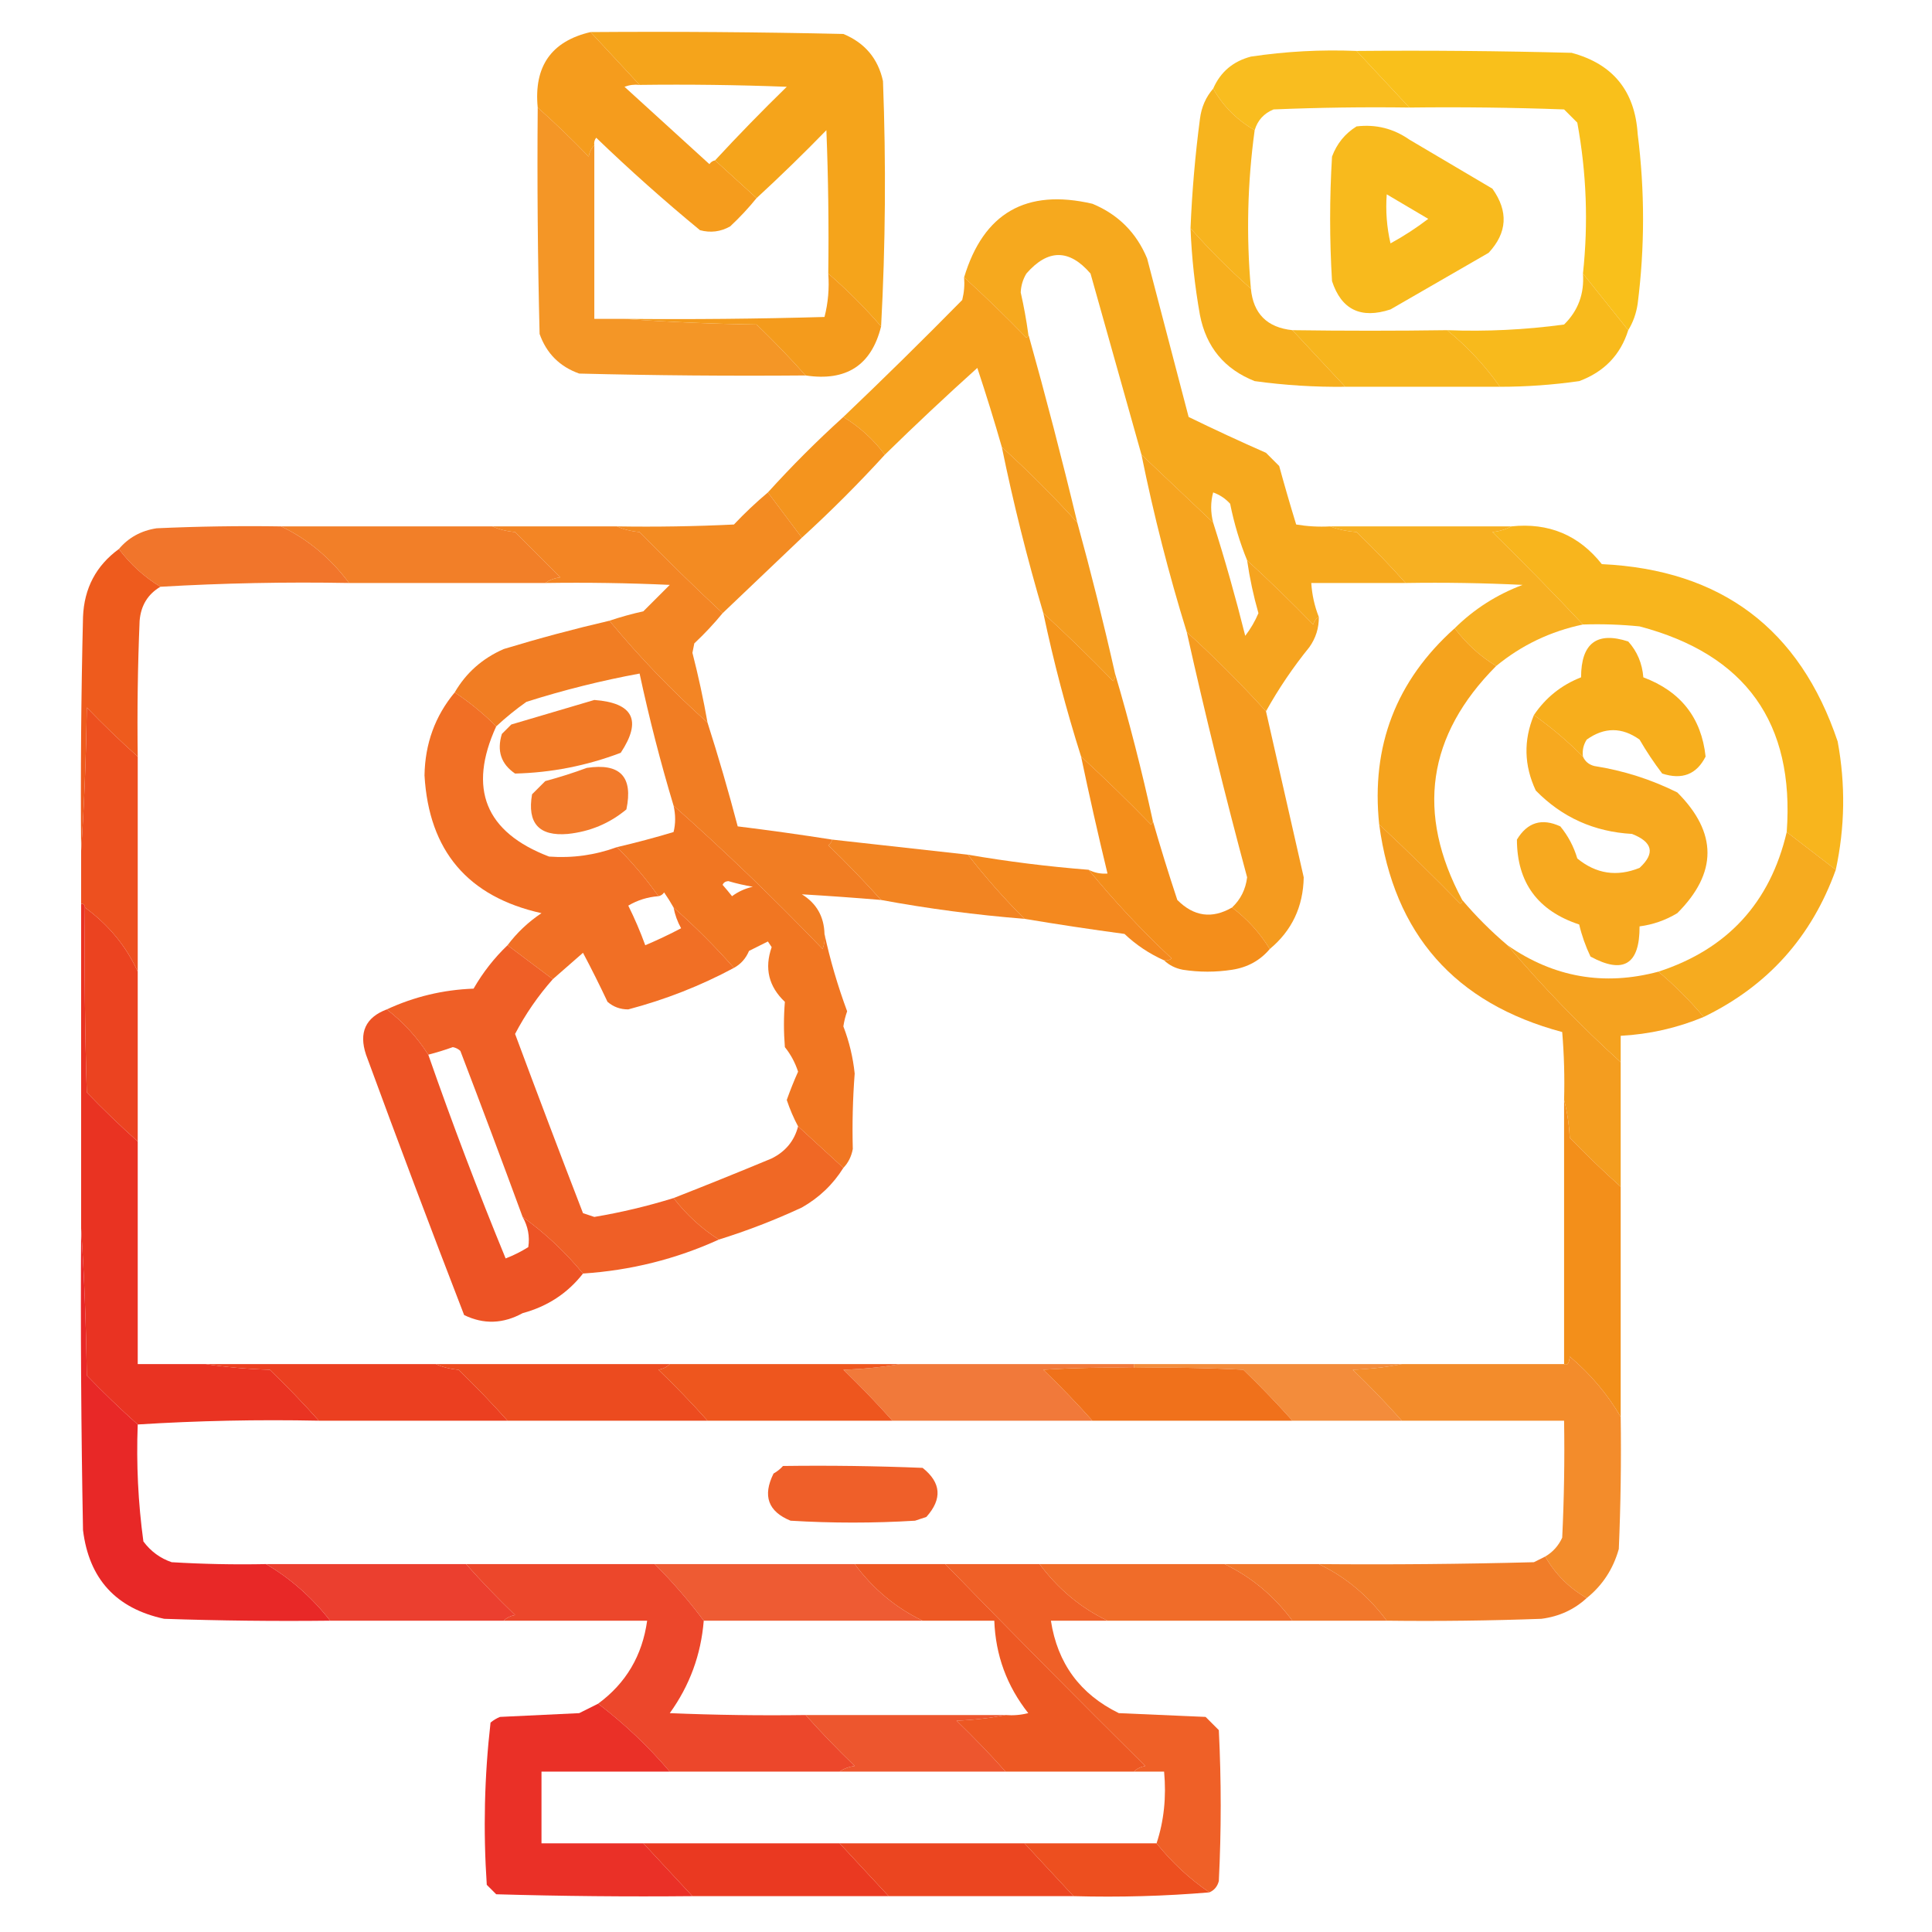 <?xml version="1.0" encoding="UTF-8"?>
<!DOCTYPE svg PUBLIC "-//W3C//DTD SVG 1.1//EN" "http://www.w3.org/Graphics/SVG/1.1/DTD/svg11.dtd">
<svg xmlns="http://www.w3.org/2000/svg" version="1.1" width="512px" height="512px" style="shape-rendering:geometricPrecision; text-rendering:geometricPrecision; image-rendering:optimizeQuality; fill-rule:evenodd; clip-rule:evenodd" xmlns:xlink="http://www.w3.org/1999/xlink">
<g><path style="opacity:0.971" fill="#f59917" d="M 156.5,8.5 C 160.833,13.167 165.167,17.833 169.5,22.5C 168.127,22.343 166.793,22.51 165.5,23C 173,29.833 180.5,36.667 188,43.5C 188.383,42.944 188.883,42.611 189.5,42.5C 193.167,45.833 196.833,49.167 200.5,52.5C 198.372,55.13 196.039,57.63 193.5,60C 190.97,61.422 188.303,61.755 185.5,61C 176.036,53.204 166.869,45.038 158,36.5C 157.536,37.094 157.369,37.761 157.5,38.5C 156.732,39.263 156.232,40.263 156,41.5C 151.631,36.963 147.131,32.63 142.5,28.5C 141.441,17.592 146.108,10.925 156.5,8.5 Z"/></g>
<g><path style="opacity:0.975" fill="#f5a216" d="M 156.5,8.5 C 178.836,8.333 201.169,8.5 223.5,9C 229.202,11.365 232.702,15.531 234,21.5C 234.829,43.337 234.663,65.004 233.5,86.5C 229.167,81.5 224.5,76.833 219.5,72.5C 219.667,59.829 219.5,47.162 219,34.5C 212.965,40.703 206.798,46.703 200.5,52.5C 196.833,49.167 193.167,45.833 189.5,42.5C 195.631,35.868 201.964,29.369 208.5,23C 195.504,22.5 182.504,22.333 169.5,22.5C 165.167,17.833 160.833,13.167 156.5,8.5 Z"/></g>
<g><path style="opacity:0.948" fill="#f8b913" d="M 359.5,13.5 C 364.167,18.5 368.833,23.5 373.5,28.5C 361.495,28.334 349.495,28.5 337.5,29C 334.944,30.055 333.277,31.888 332.5,34.5C 327.833,31.833 324.167,28.167 321.5,23.5C 323.418,19.088 326.751,16.255 331.5,15C 340.766,13.614 350.1,13.114 359.5,13.5 Z"/></g>
<g><path style="opacity:0.964" fill="#f8be13" d="M 359.5,13.5 C 378.503,13.333 397.503,13.5 416.5,14C 427.443,16.948 433.276,24.115 434,35.5C 435.902,50.51 435.902,65.51 434,80.5C 433.61,83.104 432.776,85.438 431.5,87.5C 427.466,82.472 423.466,77.472 419.5,72.5C 420.944,59.148 420.444,45.814 418,32.5C 416.833,31.333 415.667,30.167 414.5,29C 400.837,28.5 387.171,28.333 373.5,28.5C 368.833,23.5 364.167,18.5 359.5,13.5 Z"/></g>
<g><path style="opacity:0.955" fill="#f7b114" d="M 321.5,23.5 C 324.167,28.167 327.833,31.833 332.5,34.5C 330.585,48.47 330.252,62.47 331.5,76.5C 325.806,71.473 320.473,66.14 315.5,60.5C 315.9,50.798 316.733,41.132 318,31.5C 318.387,28.401 319.554,25.734 321.5,23.5 Z"/></g>
<g><path style="opacity:0.954" fill="#f8b713" d="M 359.5,33.5 C 364.618,32.889 369.285,34.056 373.5,37C 380.833,41.333 388.167,45.667 395.5,50C 399.787,56.007 399.454,61.674 394.5,67C 385.833,72 377.167,77 368.5,82C 360.65,84.579 355.483,82.079 353,74.5C 352.333,63.5 352.333,52.5 353,41.5C 354.277,38.062 356.443,35.395 359.5,33.5 Z M 367.5,51.5 C 371.139,53.655 374.806,55.822 378.5,58C 375.337,60.416 372.004,62.582 368.5,64.5C 367.508,60.217 367.174,55.884 367.5,51.5 Z"/></g>
<g><path style="opacity:0.936" fill="#f38f18" d="M 142.5,28.5 C 147.131,32.63 151.631,36.963 156,41.5C 156.232,40.263 156.732,39.263 157.5,38.5C 157.5,53.833 157.5,69.167 157.5,84.5C 160.167,84.5 162.833,84.5 165.5,84.5C 176.993,85.331 188.659,85.831 200.5,86C 205.037,90.369 209.37,94.869 213.5,99.5C 193.497,99.667 173.497,99.5 153.5,99C 148.333,97.167 144.833,93.667 143,88.5C 142.5,68.503 142.333,48.503 142.5,28.5 Z"/></g>
<g><path style="opacity:0.955" fill="#f7ac14" d="M 315.5,60.5 C 320.473,66.14 325.806,71.473 331.5,76.5C 332.132,83.132 335.798,86.798 342.5,87.5C 347.167,92.5 351.833,97.5 356.5,102.5C 348.464,102.598 340.464,102.098 332.5,101C 324.491,97.824 319.658,91.99 318,83.5C 316.639,75.889 315.806,68.223 315.5,60.5 Z"/></g>
<g><path style="opacity:0.959" fill="#f6a615" d="M 352.5,139.5 C 354.631,140.314 356.964,140.814 359.5,141C 364.037,145.369 368.37,149.869 372.5,154.5C 364.167,154.5 355.833,154.5 347.5,154.5C 347.7,157.63 348.366,160.63 349.5,163.5C 348.778,163.918 348.278,164.584 348,165.5C 342.298,159.63 336.465,153.964 330.5,148.5C 328.558,143.756 327.058,138.756 326,133.5C 324.758,132.128 323.258,131.128 321.5,130.5C 320.795,133.089 320.795,135.756 321.5,138.5C 315.167,132.5 308.833,126.5 302.5,120.5C 298.023,104.606 293.523,88.606 289,72.5C 283.372,65.954 277.705,65.954 272,72.5C 271.077,74.034 270.577,75.701 270.5,77.5C 271.33,81.149 271.996,84.815 272.5,88.5C 272.565,88.938 272.399,89.272 272,89.5C 266.631,83.964 261.131,78.63 255.5,73.5C 260.64,56.425 271.973,49.925 289.5,54C 296.333,56.833 301.167,61.667 304,68.5C 307.667,82.5 311.333,96.5 315,110.5C 321.758,113.795 328.591,116.962 335.5,120C 336.667,121.167 337.833,122.333 339,123.5C 340.428,128.718 341.928,133.884 343.5,139C 346.482,139.498 349.482,139.665 352.5,139.5 Z"/></g>
<g><path style="opacity:0.977" fill="#f49918" d="M 219.5,72.5 C 224.5,76.833 229.167,81.5 233.5,86.5C 230.951,96.793 224.285,101.127 213.5,99.5C 209.37,94.869 205.037,90.369 200.5,86C 188.659,85.831 176.993,85.331 165.5,84.5C 183.17,84.667 200.836,84.5 218.5,84C 219.46,80.27 219.793,76.437 219.5,72.5 Z"/></g>
<g><path style="opacity:0.964" fill="#f59e16" d="M 255.5,73.5 C 261.131,78.63 266.631,83.964 272,89.5C 272.399,89.272 272.565,88.938 272.5,88.5C 277.122,104.983 281.455,121.65 285.5,138.5C 279.194,131.527 272.527,124.86 265.5,118.5C 263.509,111.56 261.342,104.56 259,97.5C 250.662,105.005 242.495,112.672 234.5,120.5C 231.437,116.434 227.771,113.101 223.5,110.5C 234.105,100.396 244.605,90.063 255,79.5C 255.495,77.527 255.662,75.527 255.5,73.5 Z"/></g>
<g><path style="opacity:0.958" fill="#f8b813" d="M 419.5,72.5 C 423.466,77.472 427.466,82.472 431.5,87.5C 429.448,94.055 425.114,98.555 418.5,101C 411.533,101.997 404.533,102.497 397.5,102.5C 393.533,96.866 388.866,91.866 383.5,87.5C 393.898,87.899 404.232,87.399 414.5,86C 418.222,82.34 419.889,77.84 419.5,72.5 Z"/></g>
<g><path style="opacity:0.958" fill="#f7b214" d="M 342.5,87.5 C 356.258,87.693 369.925,87.693 383.5,87.5C 388.866,91.866 393.533,96.866 397.5,102.5C 383.833,102.5 370.167,102.5 356.5,102.5C 351.833,97.5 347.167,92.5 342.5,87.5 Z"/></g>
<g><path style="opacity:0.97" fill="#f49118" d="M 223.5,110.5 C 227.771,113.101 231.437,116.434 234.5,120.5C 227.5,128.167 220.167,135.5 212.5,142.5C 209.5,138.5 206.5,134.5 203.5,130.5C 209.833,123.5 216.5,116.833 223.5,110.5 Z"/></g>
<g><path style="opacity:0.963" fill="#f49917" d="M 265.5,118.5 C 272.527,124.86 279.194,131.527 285.5,138.5C 289.143,151.74 292.477,165.073 295.5,178.5C 295.631,179.239 295.464,179.906 295,180.5C 288.965,174.297 282.798,168.297 276.5,162.5C 272.211,148.011 268.544,133.345 265.5,118.5 Z"/></g>
<g><path style="opacity:0.96" fill="#f5a016" d="M 302.5,120.5 C 308.833,126.5 315.167,132.5 321.5,138.5C 324.619,148.293 327.452,158.293 330,168.5C 331.435,166.626 332.602,164.626 333.5,162.5C 332.18,157.887 331.18,153.221 330.5,148.5C 336.465,153.964 342.298,159.63 348,165.5C 348.278,164.584 348.778,163.918 349.5,163.5C 349.54,166.425 348.707,169.091 347,171.5C 342.661,176.85 338.828,182.516 335.5,188.5C 328.86,181.194 321.86,174.194 314.5,167.5C 309.742,152.138 305.742,136.471 302.5,120.5 Z"/></g>
<g><path style="opacity:0.959" fill="#f38719" d="M 203.5,130.5 C 206.5,134.5 209.5,138.5 212.5,142.5C 205.5,149.167 198.5,155.833 191.5,162.5C 184.035,155.536 176.702,148.369 169.5,141C 167.292,140.809 165.292,140.309 163.5,139.5C 173.839,139.666 184.172,139.5 194.5,139C 197.369,135.962 200.369,133.129 203.5,130.5 Z"/></g>
<g><path style="opacity:0.933" fill="#f06b1c" d="M 74.5,139.5 C 81.58,142.888 87.58,147.888 92.5,154.5C 75.786,154.195 59.119,154.529 42.5,155.5C 38.229,152.899 34.563,149.566 31.5,145.5C 34.06,142.463 37.394,140.629 41.5,140C 52.495,139.5 63.495,139.333 74.5,139.5 Z"/></g>
<g><path style="opacity:0.941" fill="#f1771b" d="M 74.5,139.5 C 93.167,139.5 111.833,139.5 130.5,139.5C 132.292,140.309 134.292,140.809 136.5,141C 140.5,145 144.5,149 148.5,153C 146.942,153.21 145.609,153.71 144.5,154.5C 127.167,154.5 109.833,154.5 92.5,154.5C 87.58,147.888 81.58,142.888 74.5,139.5 Z"/></g>
<g><path style="opacity:0.952" fill="#f27f1a" d="M 130.5,139.5 C 141.5,139.5 152.5,139.5 163.5,139.5C 165.292,140.309 167.292,140.809 169.5,141C 176.702,148.369 184.035,155.536 191.5,162.5C 189.205,165.297 186.705,167.964 184,170.5C 183.833,171.333 183.667,172.167 183.5,173C 185.075,179.13 186.408,185.297 187.5,191.5C 178.111,183.113 169.445,174.113 161.5,164.5C 164.421,163.519 167.421,162.685 170.5,162C 172.833,159.667 175.167,157.333 177.5,155C 166.505,154.5 155.505,154.333 144.5,154.5C 145.609,153.71 146.942,153.21 148.5,153C 144.5,149 140.5,145 136.5,141C 134.292,140.809 132.292,140.309 130.5,139.5 Z"/></g>
<g><path style="opacity:0.941" fill="#f6ab15" d="M 352.5,139.5 C 368.5,139.5 384.5,139.5 400.5,139.5C 399.048,140.302 397.382,140.802 395.5,141C 403.702,149.035 411.702,157.202 419.5,165.5C 410.899,167.301 403.233,170.968 396.5,176.5C 392.229,173.899 388.563,170.566 385.5,166.5C 390.62,161.431 396.62,157.598 403.5,155C 393.172,154.5 382.839,154.334 372.5,154.5C 368.37,149.869 364.037,145.369 359.5,141C 356.964,140.814 354.631,140.314 352.5,139.5 Z"/></g>
<g><path style="opacity:0.96" fill="#f7b214" d="M 400.5,139.5 C 410.399,138.454 418.399,141.787 424.5,149.5C 456.138,150.99 476.971,166.657 487,196.5C 489.103,207.885 488.937,219.218 486.5,230.5C 482.167,227.167 477.833,223.833 473.5,220.5C 475.615,191.577 462.615,173.41 434.5,166C 429.511,165.501 424.511,165.334 419.5,165.5C 411.702,157.202 403.702,149.035 395.5,141C 397.382,140.802 399.048,140.302 400.5,139.5 Z"/></g>
<g><path style="opacity:0.996" fill="#ee5b1d" d="M 31.5,145.5 C 34.563,149.566 38.229,152.899 42.5,155.5C 39.173,157.47 37.34,160.47 37,164.5C 36.5,176.495 36.334,188.495 36.5,200.5C 31.869,196.37 27.369,192.037 23,187.5C 22.831,200.34 22.331,213.007 21.5,225.5C 21.333,204.831 21.5,184.164 22,163.5C 22.3,155.896 25.467,149.896 31.5,145.5 Z"/></g>
<g><path style="opacity:0.978" fill="#f49317" d="M 276.5,162.5 C 282.798,168.297 288.965,174.297 295,180.5C 295.464,179.906 295.631,179.239 295.5,178.5C 299.279,191.281 302.612,204.281 305.5,217.5C 305.565,217.938 305.399,218.272 305,218.5C 298.965,212.297 292.798,206.297 286.5,200.5C 282.566,188.104 279.233,175.437 276.5,162.5 Z"/></g>
<g><path style="opacity:0.958" fill="#f1781b" d="M 161.5,164.5 C 169.445,174.113 178.111,183.113 187.5,191.5C 190.381,200.509 193.048,209.676 195.5,219C 203.875,220.03 212.209,221.197 220.5,222.5C 220.389,223.117 220.056,223.617 219.5,224C 224.37,228.702 229.037,233.535 233.5,238.5C 226.473,237.911 219.473,237.411 212.5,237C 216.376,239.387 218.376,242.887 218.5,247.5C 218.657,248.873 218.49,250.207 218,251.5C 204.967,237.953 191.801,225.287 178.5,213.5C 175.056,202.059 172.056,190.393 169.5,178.5C 159.356,180.369 149.356,182.869 139.5,186C 136.669,188.001 134.003,190.167 131.5,192.5C 128.105,189.098 124.438,186.098 120.5,183.5C 123.519,178.302 127.852,174.468 133.5,172C 142.765,169.184 152.099,166.684 161.5,164.5 Z"/></g>
<g><path style="opacity:0.964" fill="#f49717" d="M 314.5,167.5 C 321.86,174.194 328.86,181.194 335.5,188.5C 338.831,203.157 342.164,217.824 345.5,232.5C 345.355,240.308 342.355,246.641 336.5,251.5C 333.871,247.203 330.537,243.537 326.5,240.5C 328.774,238.367 330.108,235.701 330.5,232.5C 324.692,210.934 319.358,189.267 314.5,167.5 Z"/></g>
<g><path style="opacity:0.966" fill="#f7ac15" d="M 419.5,200.5 C 415.441,196.435 411.107,192.768 406.5,189.5C 409.636,184.863 413.802,181.53 419,179.5C 419.015,170.459 423.182,167.292 431.5,170C 433.873,172.64 435.207,175.807 435.5,179.5C 445.401,183.214 450.901,190.214 452,200.5C 449.612,205.226 445.778,206.726 440.5,205C 438.32,202.136 436.32,199.136 434.5,196C 429.833,192.667 425.167,192.667 420.5,196C 419.62,197.356 419.286,198.856 419.5,200.5 Z"/></g>
<g><path style="opacity:0.949" fill="#f1731b" d="M 157.5,185.5 C 167.836,186.264 170.169,190.931 164.5,199.5C 155.433,202.936 146.1,204.769 136.5,205C 132.788,202.487 131.622,198.987 133,194.5C 133.833,193.667 134.667,192.833 135.5,192C 142.951,189.809 150.285,187.642 157.5,185.5 Z"/></g>
<g><path style="opacity:0.965" fill="#f5a116" d="M 385.5,166.5 C 388.563,170.566 392.229,173.899 396.5,176.5C 378.209,194.871 375.209,215.538 387.5,238.5C 387.565,238.938 387.399,239.272 387,239.5C 379.965,232.297 372.798,225.297 365.5,218.5C 363.318,197.707 369.984,180.374 385.5,166.5 Z"/></g>
<g><path style="opacity:0.96" fill="#f6a516" d="M 406.5,189.5 C 411.107,192.768 415.441,196.435 419.5,200.5C 420.058,201.79 421.058,202.623 422.5,203C 430.206,204.206 437.539,206.54 444.5,210C 455.167,220.667 455.167,231.333 444.5,242C 441.395,243.868 438.062,245.035 434.5,245.5C 434.555,255.579 430.222,258.245 421.5,253.5C 420.187,250.752 419.187,247.919 418.5,245C 407.52,241.374 402.02,233.874 402,222.5C 404.776,217.908 408.609,216.742 413.5,219C 415.563,221.511 417.063,224.344 418,227.5C 422.98,231.593 428.48,232.426 434.5,230C 438.675,226.155 438.008,223.155 432.5,221C 422.441,220.433 413.941,216.599 407,209.5C 403.887,202.877 403.72,196.211 406.5,189.5 Z"/></g>
<g><path style="opacity:0.956" fill="#f0691c" d="M 120.5,183.5 C 124.438,186.098 128.105,189.098 131.5,192.5C 123.953,209.035 128.62,220.535 145.5,227C 151.667,227.459 157.667,226.626 163.5,224.5C 167.565,228.559 171.232,232.893 174.5,237.5C 171.608,237.721 168.941,238.554 166.5,240C 168.191,243.401 169.691,246.901 171,250.5C 174.243,249.128 177.409,247.628 180.5,246C 179.536,244.275 178.869,242.441 178.5,240.5C 184.167,245.5 189.5,250.833 194.5,256.5C 185.682,261.233 176.349,264.9 166.5,267.5C 164.407,267.514 162.574,266.848 161,265.5C 158.923,261.088 156.756,256.754 154.5,252.5C 151.814,254.856 149.147,257.189 146.5,259.5C 142.5,256.5 138.5,253.5 134.5,250.5C 137,247.168 140,244.334 143.5,242C 123.992,237.657 113.659,225.49 112.5,205.5C 112.631,197.094 115.298,189.761 120.5,183.5 Z"/></g>
<g><path style="opacity:0.922" fill="#f1701b" d="M 155.5,203.5 C 164.33,202.162 167.83,205.829 166,214.5C 161.548,218.211 156.381,220.378 150.5,221C 142.841,221.671 139.674,218.171 141,210.5C 142.167,209.333 143.333,208.167 144.5,207C 148.333,205.966 151.999,204.8 155.5,203.5 Z"/></g>
<g><path style="opacity:0.993" fill="#ed501f" d="M 36.5,200.5 C 36.5,219.5 36.5,238.5 36.5,257.5C 33.45,250.757 28.783,245.09 22.5,240.5C 22.5,239.833 22.167,239.5 21.5,239.5C 21.5,234.833 21.5,230.167 21.5,225.5C 22.331,213.007 22.831,200.34 23,187.5C 27.369,192.037 31.869,196.37 36.5,200.5 Z"/></g>
<g><path style="opacity:0.966" fill="#f1721b" d="M 218.5,247.5 C 219.977,254.343 221.977,261.176 224.5,268C 224.04,269.301 223.706,270.634 223.5,272C 225.047,276.023 226.047,280.19 226.5,284.5C 225.993,291.141 225.826,297.808 226,304.5C 225.626,306.491 224.793,308.158 223.5,309.5C 219.5,305.833 215.5,302.167 211.5,298.5C 210.312,296.278 209.312,293.945 208.5,291.5C 209.402,288.96 210.402,286.46 211.5,284C 210.722,281.61 209.555,279.443 208,277.5C 207.674,273.47 207.674,269.47 208,265.5C 203.704,261.433 202.537,256.6 204.5,251C 204.167,250.5 203.833,250 203.5,249.5C 201.833,250.333 200.167,251.167 198.5,252C 197.672,253.992 196.339,255.492 194.5,256.5C 189.5,250.833 184.167,245.5 178.5,240.5C 177.768,239.192 176.934,237.858 176,236.5C 175.617,237.056 175.117,237.389 174.5,237.5C 171.232,232.893 167.565,228.559 163.5,224.5C 168.531,223.325 173.531,221.992 178.5,220.5C 179.057,218.282 179.057,215.949 178.5,213.5C 191.801,225.287 204.967,237.953 218,251.5C 218.49,250.207 218.657,248.873 218.5,247.5 Z M 191.5,234.5 C 191.735,233.903 192.235,233.57 193,233.5C 195.135,234.127 197.302,234.627 199.5,235C 197.481,235.45 195.648,236.283 194,237.5C 193.148,236.429 192.315,235.429 191.5,234.5 Z"/></g>
<g><path style="opacity:0.963" fill="#f49a17" d="M 365.5,218.5 C 372.798,225.297 379.965,232.297 387,239.5C 387.399,239.272 387.565,238.938 387.5,238.5C 391.14,242.806 395.14,246.806 399.5,250.5C 408.779,261.447 418.779,271.78 429.5,281.5C 429.5,292.5 429.5,303.5 429.5,314.5C 424.869,310.37 420.369,306.037 416,301.5C 415.821,297.975 415.321,294.641 414.5,291.5C 414.666,285.491 414.499,279.491 414,273.5C 385.565,265.903 369.399,247.57 365.5,218.5 Z"/></g>
<g><path style="opacity:0.984" fill="#f38c18" d="M 286.5,200.5 C 292.798,206.297 298.965,212.297 305,218.5C 305.399,218.272 305.565,217.938 305.5,217.5C 307.491,224.44 309.658,231.44 312,238.5C 316.374,242.9 321.207,243.567 326.5,240.5C 330.537,243.537 333.871,247.203 336.5,251.5C 333.94,254.537 330.607,256.371 326.5,257C 322.167,257.667 317.833,257.667 313.5,257C 311.509,256.626 309.842,255.793 308.5,254.5C 309.239,254.631 309.906,254.464 310.5,254C 302.573,246.578 295.24,238.745 288.5,230.5C 290.042,231.301 291.708,231.634 293.5,231.5C 291.008,221.201 288.675,210.867 286.5,200.5 Z"/></g>
<g><path style="opacity:0.962" fill="#f2801a" d="M 220.5,222.5 C 232.5,223.833 244.5,225.167 256.5,226.5C 261.106,232.444 266.106,238.11 271.5,243.5C 258.613,242.473 245.946,240.807 233.5,238.5C 229.037,233.535 224.37,228.702 219.5,224C 220.056,223.617 220.389,223.117 220.5,222.5 Z"/></g>
<g><path style="opacity:0.972" fill="#f38619" d="M 256.5,226.5 C 267.064,228.32 277.73,229.654 288.5,230.5C 295.24,238.745 302.573,246.578 310.5,254C 309.906,254.464 309.239,254.631 308.5,254.5C 304.596,252.76 301.096,250.427 298,247.5C 289.099,246.3 280.266,244.967 271.5,243.5C 266.106,238.11 261.106,232.444 256.5,226.5 Z"/></g>
<g><path style="opacity:0.955" fill="#f6a715" d="M 473.5,220.5 C 477.833,223.833 482.167,227.167 486.5,230.5C 480.113,248.297 468.447,261.297 451.5,269.5C 447.806,265.14 443.806,261.14 439.5,257.5C 457.783,251.55 469.116,239.217 473.5,220.5 Z"/></g>
<g><path style="opacity:0.958" fill="#f59f16" d="M 399.5,250.5 C 411.764,259.02 425.097,261.353 439.5,257.5C 443.806,261.14 447.806,265.14 451.5,269.5C 444.474,272.423 437.141,274.089 429.5,274.5C 429.5,276.833 429.5,279.167 429.5,281.5C 418.779,271.78 408.779,261.447 399.5,250.5 Z"/></g>
<g><path style="opacity:0.964" fill="#ee591e" d="M 134.5,250.5 C 138.5,253.5 142.5,256.5 146.5,259.5C 142.592,263.913 139.259,268.746 136.5,274C 142.402,289.872 148.402,305.706 154.5,321.5C 155.5,321.833 156.5,322.167 157.5,322.5C 164.631,321.3 171.631,319.634 178.5,317.5C 181.895,321.898 185.895,325.564 190.5,328.5C 179.149,333.671 167.149,336.671 154.5,337.5C 149.776,331.773 144.442,326.773 138.5,322.5C 133.107,307.823 127.607,293.156 122,278.5C 121.439,277.978 120.772,277.645 120,277.5C 117.846,278.274 115.679,278.941 113.5,279.5C 110.536,274.869 106.869,270.869 102.5,267.5C 109.783,264.129 117.45,262.296 125.5,262C 127.982,257.693 130.982,253.86 134.5,250.5 Z"/></g>
<g><path style="opacity:0.997" fill="#eb4320" d="M 22.5,240.5 C 28.783,245.09 33.45,250.757 36.5,257.5C 36.5,272.5 36.5,287.5 36.5,302.5C 31.869,298.37 27.369,294.037 23,289.5C 22.5,273.17 22.333,256.837 22.5,240.5 Z"/></g>
<g><path style="opacity:0.96" fill="#ef621d" d="M 211.5,298.5 C 215.5,302.167 219.5,305.833 223.5,309.5C 220.759,313.888 217.092,317.388 212.5,320C 205.327,323.334 197.994,326.167 190.5,328.5C 185.895,325.564 181.895,321.898 178.5,317.5C 187.178,314.105 195.844,310.605 204.5,307C 208.181,305.163 210.515,302.33 211.5,298.5 Z"/></g>
<g><path style="opacity:0.969" fill="#ed4f1f" d="M 102.5,267.5 C 106.869,270.869 110.536,274.869 113.5,279.5C 119.845,297.705 126.679,315.705 134,333.5C 136.088,332.692 138.088,331.692 140,330.5C 140.428,327.678 139.928,325.012 138.5,322.5C 144.442,326.773 149.776,331.773 154.5,337.5C 150.435,342.714 145.102,346.214 138.5,348C 133.32,350.845 128.153,351.012 123,348.5C 114.137,325.578 105.47,302.578 97,279.5C 95.042,273.627 96.875,269.627 102.5,267.5 Z"/></g>
<g><path style="opacity:0.987" fill="#f38e18" d="M 414.5,291.5 C 415.321,294.641 415.821,297.975 416,301.5C 420.369,306.037 424.869,310.37 429.5,314.5C 429.5,334.833 429.5,355.167 429.5,375.5C 426.055,369.532 421.555,364.199 416,359.5C 415.841,361.343 415.341,362.009 414.5,361.5C 414.5,338.167 414.5,314.833 414.5,291.5 Z"/></g>
<g><path style="opacity:0.997" fill="#e93322" d="M 21.5,239.5 C 22.167,239.5 22.5,239.833 22.5,240.5C 22.333,256.837 22.5,273.17 23,289.5C 27.369,294.037 31.869,298.37 36.5,302.5C 36.5,322.167 36.5,341.833 36.5,361.5C 42.5,361.5 48.5,361.5 54.5,361.5C 59.985,362.327 65.652,362.827 71.5,363C 76.037,367.369 80.37,371.869 84.5,376.5C 68.325,376.17 52.325,376.504 36.5,377.5C 31.869,373.37 27.369,369.037 23,364.5C 22.831,351.327 22.331,338.327 21.5,325.5C 21.5,296.833 21.5,268.167 21.5,239.5 Z"/></g>
<g><path style="opacity:0.925" fill="#f2831a" d="M 429.5,375.5 C 429.667,387.171 429.5,398.838 429,410.5C 427.513,415.8 424.68,420.133 420.5,423.5C 415.833,420.833 412.167,417.167 409.5,412.5C 411.504,411.327 413.004,409.66 414,407.5C 414.5,397.172 414.666,386.839 414.5,376.5C 400.167,376.5 385.833,376.5 371.5,376.5C 367.37,371.869 363.037,367.369 358.5,363C 363.019,362.825 367.353,362.325 371.5,361.5C 385.833,361.5 400.167,361.5 414.5,361.5C 415.341,362.009 415.841,361.343 416,359.5C 421.555,364.199 426.055,369.532 429.5,375.5 Z"/></g>
<g><path style="opacity:0.868" fill="#ef651d" d="M 238.5,361.5 C 259.167,361.5 279.833,361.5 300.5,361.5C 300.5,361.833 300.5,362.167 300.5,362.5C 292.493,362.334 284.493,362.5 276.5,363C 281.037,367.369 285.37,371.869 289.5,376.5C 271.833,376.5 254.167,376.5 236.5,376.5C 232.37,371.869 228.037,367.369 223.5,363C 228.684,362.826 233.684,362.326 238.5,361.5 Z"/></g>
<g><path style="opacity:0.857" fill="#f1791b" d="M 300.5,362.5 C 300.5,362.167 300.5,361.833 300.5,361.5C 324.167,361.5 347.833,361.5 371.5,361.5C 367.353,362.325 363.019,362.825 358.5,363C 363.037,367.369 367.37,371.869 371.5,376.5C 361.833,376.5 352.167,376.5 342.5,376.5C 338.37,371.869 334.037,367.369 329.5,363C 319.839,362.5 310.172,362.334 300.5,362.5 Z"/></g>
<g><path style="opacity:0.995" fill="#eb3f20" d="M 54.5,361.5 C 74.833,361.5 95.167,361.5 115.5,361.5C 117.292,362.309 119.292,362.809 121.5,363C 126.037,367.369 130.37,371.869 134.5,376.5C 117.833,376.5 101.167,376.5 84.5,376.5C 80.37,371.869 76.037,367.369 71.5,363C 65.652,362.827 59.985,362.327 54.5,361.5 Z"/></g>
<g><path style="opacity:0.995" fill="#ec4b1f" d="M 115.5,361.5 C 136.167,361.5 156.833,361.5 177.5,361.5C 176.737,362.268 175.737,362.768 174.5,363C 179.037,367.369 183.37,371.869 187.5,376.5C 169.833,376.5 152.167,376.5 134.5,376.5C 130.37,371.869 126.037,367.369 121.5,363C 119.292,362.809 117.292,362.309 115.5,361.5 Z"/></g>
<g><path style="opacity:0.995" fill="#ee561e" d="M 177.5,361.5 C 197.833,361.5 218.167,361.5 238.5,361.5C 233.684,362.326 228.684,362.826 223.5,363C 228.037,367.369 232.37,371.869 236.5,376.5C 220.167,376.5 203.833,376.5 187.5,376.5C 183.37,371.869 179.037,367.369 174.5,363C 175.737,362.768 176.737,362.268 177.5,361.5 Z"/></g>
<g><path style="opacity:0.995" fill="#f0711b" d="M 300.5,362.5 C 310.172,362.334 319.839,362.5 329.5,363C 334.037,367.369 338.37,371.869 342.5,376.5C 324.833,376.5 307.167,376.5 289.5,376.5C 285.37,371.869 281.037,367.369 276.5,363C 284.493,362.5 292.493,362.334 300.5,362.5 Z"/></g>
<g><path style="opacity:0.982" fill="#e82524" d="M 21.5,325.5 C 22.331,338.327 22.831,351.327 23,364.5C 27.369,369.037 31.869,373.37 36.5,377.5C 36.101,387.898 36.601,398.232 38,408.5C 39.961,411.135 42.461,412.969 45.5,414C 53.827,414.5 62.16,414.666 70.5,414.5C 77.002,418.322 82.669,423.322 87.5,429.5C 72.829,429.667 58.163,429.5 43.5,429C 30.751,426.252 23.585,418.419 22,405.5C 21.5,378.835 21.333,352.169 21.5,325.5 Z"/></g>
<g><path style="opacity:0.947" fill="#ee571e" d="M 207.5,388.5 C 219.838,388.333 232.171,388.5 244.5,389C 249.426,392.912 249.759,397.245 245.5,402C 244.5,402.333 243.5,402.667 242.5,403C 231.5,403.667 220.5,403.667 209.5,403C 203.552,400.567 202.052,396.4 205,390.5C 205.995,389.934 206.828,389.267 207.5,388.5 Z"/></g>
<g><path style="opacity:0.937" fill="#e93322" d="M 70.5,414.5 C 88.167,414.5 105.833,414.5 123.5,414.5C 127.63,419.131 131.963,423.631 136.5,428C 135.263,428.232 134.263,428.732 133.5,429.5C 118.167,429.5 102.833,429.5 87.5,429.5C 82.669,423.322 77.002,418.322 70.5,414.5 Z"/></g>
<g><path style="opacity:0.908" fill="#ec4b1f" d="M 173.5,414.5 C 191.167,414.5 208.833,414.5 226.5,414.5C 231.42,421.112 237.42,426.112 244.5,429.5C 225.167,429.5 205.833,429.5 186.5,429.5C 182.563,424.224 178.229,419.224 173.5,414.5 Z"/></g>
<g><path style="opacity:0.956" fill="#ee591e" d="M 250.5,414.5 C 258.833,414.5 267.167,414.5 275.5,414.5C 280.42,421.112 286.42,426.112 293.5,429.5C 288.5,429.5 283.5,429.5 278.5,429.5C 280.238,440.812 286.238,448.979 296.5,454C 304.167,454.333 311.833,454.667 319.5,455C 320.667,456.167 321.833,457.333 323,458.5C 323.667,471.833 323.667,485.167 323,498.5C 322.623,499.942 321.79,500.942 320.5,501.5C 315.226,497.895 310.559,493.562 306.5,488.5C 308.456,482.588 309.123,476.255 308.5,469.5C 305.833,469.5 303.167,469.5 300.5,469.5C 301.263,468.732 302.263,468.232 303.5,468C 285.632,450.299 267.965,432.465 250.5,414.5 Z"/></g>
<g><path style="opacity:0.942" fill="#ef641d" d="M 275.5,414.5 C 291.833,414.5 308.167,414.5 324.5,414.5C 331.58,417.888 337.58,422.888 342.5,429.5C 326.167,429.5 309.833,429.5 293.5,429.5C 286.42,426.112 280.42,421.112 275.5,414.5 Z"/></g>
<g><path style="opacity:0.933" fill="#f06d1c" d="M 324.5,414.5 C 332.833,414.5 341.167,414.5 349.5,414.5C 356.58,417.888 362.58,422.888 367.5,429.5C 359.167,429.5 350.833,429.5 342.5,429.5C 337.58,422.888 331.58,417.888 324.5,414.5 Z"/></g>
<g><path style="opacity:0.934" fill="#f1751b" d="M 409.5,412.5 C 412.167,417.167 415.833,420.833 420.5,423.5C 417.176,426.564 413.176,428.397 408.5,429C 394.837,429.5 381.171,429.667 367.5,429.5C 362.58,422.888 356.58,417.888 349.5,414.5C 368.503,414.667 387.503,414.5 406.5,414C 407.527,413.487 408.527,412.987 409.5,412.5 Z"/></g>
<g><path style="opacity:0.974" fill="#ed541e" d="M 226.5,414.5 C 234.5,414.5 242.5,414.5 250.5,414.5C 267.965,432.465 285.632,450.299 303.5,468C 302.263,468.232 301.263,468.732 300.5,469.5C 289.167,469.5 277.833,469.5 266.5,469.5C 262.342,464.842 258.009,460.342 253.5,456C 258.019,455.825 262.353,455.325 266.5,454.5C 268.527,454.662 270.527,454.495 272.5,454C 266.828,446.816 263.828,438.65 263.5,429.5C 257.167,429.5 250.833,429.5 244.5,429.5C 237.42,426.112 231.42,421.112 226.5,414.5 Z"/></g>
<g><path style="opacity:0.952" fill="#eb3e21" d="M 123.5,414.5 C 140.167,414.5 156.833,414.5 173.5,414.5C 178.229,419.224 182.563,424.224 186.5,429.5C 185.772,438.517 182.772,446.684 177.5,454C 189.495,454.5 201.495,454.667 213.5,454.5C 217.63,459.131 221.963,463.631 226.5,468C 224.942,468.21 223.609,468.71 222.5,469.5C 207.5,469.5 192.5,469.5 177.5,469.5C 171.777,462.775 165.444,456.775 158.5,451.5C 165.882,446.083 170.216,438.75 171.5,429.5C 158.833,429.5 146.167,429.5 133.5,429.5C 134.263,428.732 135.263,428.232 136.5,428C 131.963,423.631 127.63,419.131 123.5,414.5 Z"/></g>
<g><path style="opacity:0.931" fill="#ec4a20" d="M 213.5,454.5 C 231.167,454.5 248.833,454.5 266.5,454.5C 262.353,455.325 258.019,455.825 253.5,456C 258.009,460.342 262.342,464.842 266.5,469.5C 251.833,469.5 237.167,469.5 222.5,469.5C 223.609,468.71 224.942,468.21 226.5,468C 221.963,463.631 217.63,459.131 213.5,454.5 Z"/></g>
<g><path style="opacity:0.98" fill="#e92c23" d="M 158.5,451.5 C 165.444,456.775 171.777,462.775 177.5,469.5C 166.167,469.5 154.833,469.5 143.5,469.5C 143.5,475.833 143.5,482.167 143.5,488.5C 152.5,488.5 161.5,488.5 170.5,488.5C 174.833,493.167 179.167,497.833 183.5,502.5C 166.163,502.667 148.83,502.5 131.5,502C 130.667,501.167 129.833,500.333 129,499.5C 128.035,485.073 128.368,470.74 130,456.5C 130.75,455.874 131.584,455.374 132.5,455C 139.5,454.667 146.5,454.333 153.5,454C 155.193,453.153 156.86,452.32 158.5,451.5 Z"/></g>
<g><path style="opacity:1" fill="#ea3921" d="M 170.5,488.5 C 187.833,488.5 205.167,488.5 222.5,488.5C 226.833,493.167 231.167,497.833 235.5,502.5C 218.167,502.5 200.833,502.5 183.5,502.5C 179.167,497.833 174.833,493.167 170.5,488.5 Z"/></g>
<g><path style="opacity:1" fill="#eb4520" d="M 222.5,488.5 C 238.833,488.5 255.167,488.5 271.5,488.5C 275.833,493.167 280.167,497.833 284.5,502.5C 268.167,502.5 251.833,502.5 235.5,502.5C 231.167,497.833 226.833,493.167 222.5,488.5 Z"/></g>
<g><path style="opacity:1" fill="#ed4f1f" d="M 271.5,488.5 C 283.167,488.5 294.833,488.5 306.5,488.5C 310.559,493.562 315.226,497.895 320.5,501.5C 308.678,502.495 296.678,502.828 284.5,502.5C 280.167,497.833 275.833,493.167 271.5,488.5 Z"/></g>
</svg>
